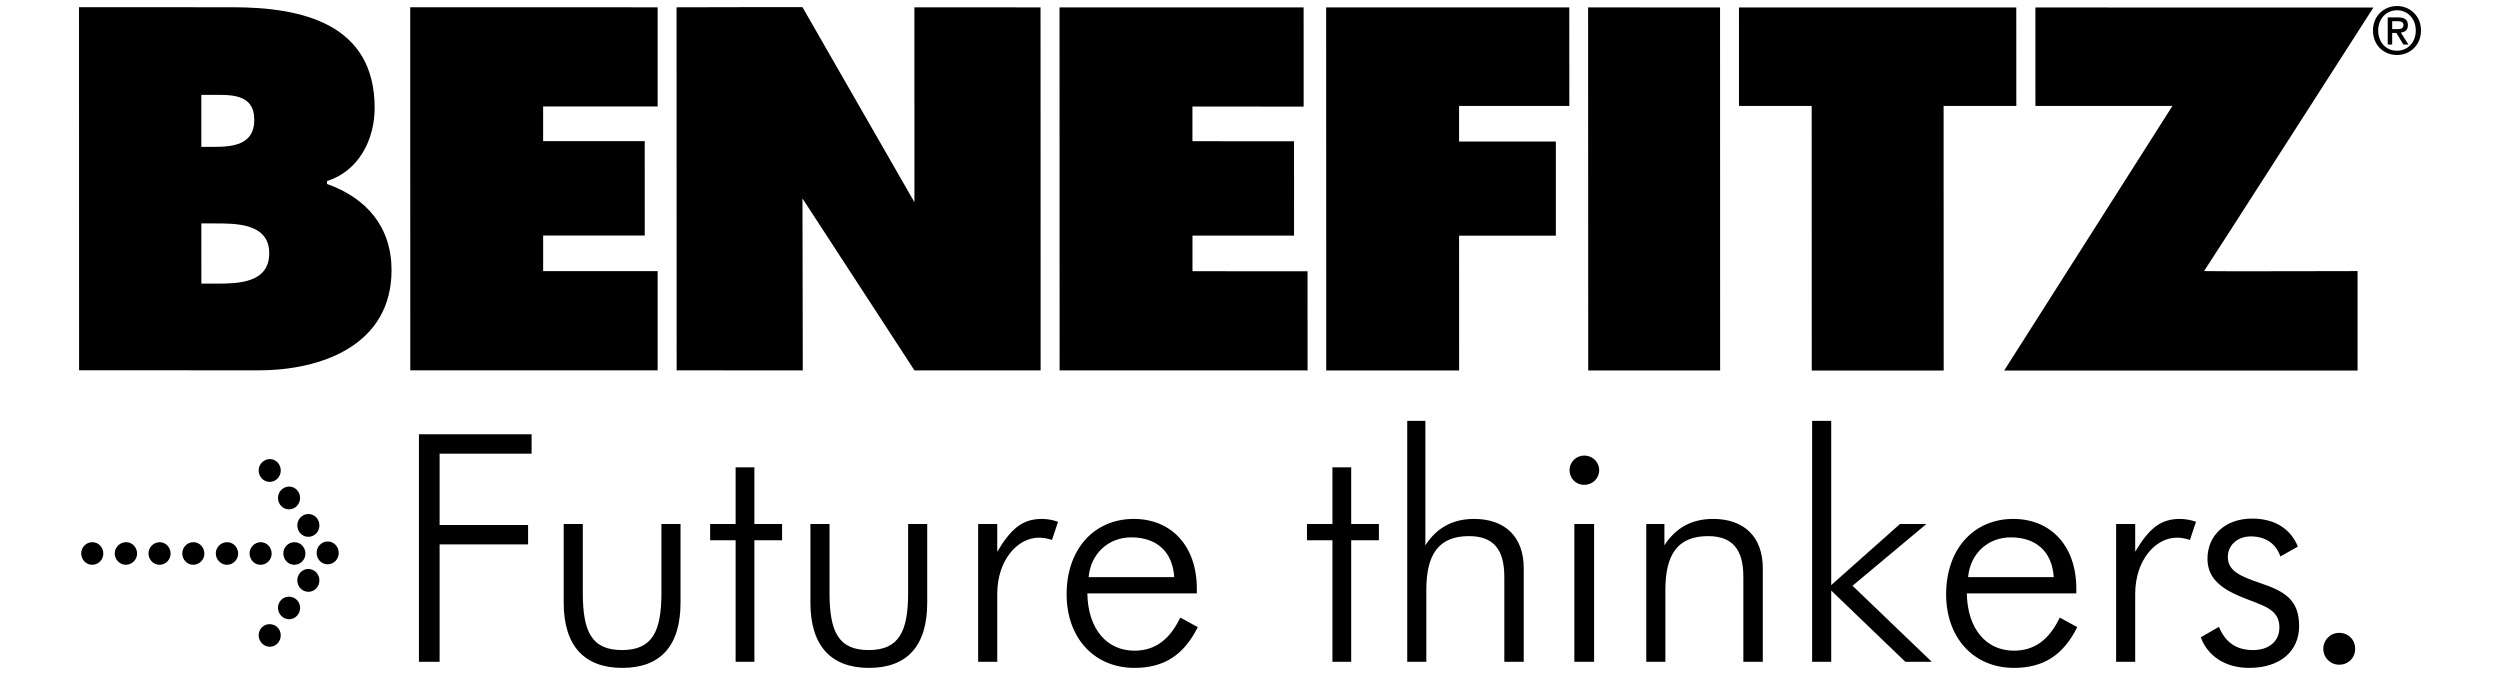 <?xml version="1.0" encoding="UTF-8" standalone="no"?>
<!DOCTYPE svg PUBLIC "-//W3C//DTD SVG 1.1//EN" "http://www.w3.org/Graphics/SVG/1.1/DTD/svg11.dtd">
<svg width="100%" height="100%" viewBox="0 0 230 62" version="1.1" xmlns="http://www.w3.org/2000/svg" xmlns:xlink="http://www.w3.org/1999/xlink" xml:space="preserve" xmlns:serif="http://www.serif.com/" style="fill-rule:evenodd;clip-rule:evenodd;stroke-linejoin:round;stroke-miterlimit:2;">
    <g>
        <g>
            <path d="M30.159,49.816C30.715,49.816 31.164,50.288 31.164,50.869C31.164,51.444 30.715,51.917 30.136,51.917C29.58,51.917 29.129,51.445 29.129,50.869C29.128,50.289 29.58,49.816 30.159,49.816M28.38,54.446C27.801,54.446 27.352,53.974 27.352,53.395C27.352,52.816 27.801,52.345 28.359,52.345C28.936,52.345 29.385,52.815 29.385,53.395C29.385,53.973 28.936,54.446 28.38,54.446M28.38,47.289C28.936,47.289 29.386,47.761 29.386,48.338C29.386,48.919 28.937,49.387 28.36,49.387C27.802,49.387 27.353,48.919 27.353,48.338C27.351,47.761 27.801,47.289 28.38,47.289M27.094,49.881C27.65,49.881 28.1,50.353 28.1,50.932C28.1,51.488 27.651,51.961 27.072,51.961C26.516,51.961 26.067,51.489 26.067,50.91C26.066,50.353 26.515,49.881 27.094,49.881M26.601,56.971C26.045,56.971 25.575,56.5 25.575,55.923C25.575,55.344 26.023,54.895 26.58,54.895C27.157,54.895 27.608,55.345 27.608,55.923C27.609,56.5 27.157,56.971 26.601,56.971M26.601,44.762C27.157,44.762 27.608,45.232 27.608,45.811C27.608,46.39 27.157,46.861 26.58,46.861C26.022,46.861 25.575,46.391 25.575,45.811C25.575,45.232 26.045,44.762 26.601,44.762M24.824,59.5C24.266,59.5 23.796,59.028 23.796,58.45C23.796,57.873 24.244,57.422 24.801,57.422C25.38,57.422 25.829,57.873 25.829,58.45C25.83,59.028 25.38,59.5 24.824,59.5M24.824,42.235C25.38,42.235 25.83,42.705 25.83,43.285C25.83,43.862 25.381,44.332 24.802,44.332C24.244,44.332 23.797,43.862 23.797,43.285C23.796,42.705 24.266,42.235 24.824,42.235M23.986,49.881C24.544,49.881 24.993,50.353 24.993,50.932C24.993,51.488 24.544,51.961 23.967,51.961C23.409,51.961 22.96,51.489 22.96,50.91C22.96,50.353 23.43,49.881 23.986,49.881M20.903,49.881C21.459,49.881 21.91,50.353 21.91,50.932C21.91,51.488 21.438,51.961 20.882,51.961C20.324,51.961 19.854,51.489 19.854,50.91C19.854,50.353 20.324,49.881 20.903,49.881M17.797,49.881C18.353,49.881 18.802,50.353 18.802,50.932C18.802,51.488 18.353,51.961 17.776,51.961C17.218,51.961 16.769,51.489 16.769,50.91C16.769,50.353 17.218,49.881 17.797,49.881M14.691,49.881C15.247,49.881 15.696,50.353 15.696,50.932C15.696,51.488 15.247,51.961 14.668,51.961C14.112,51.961 13.661,51.489 13.661,50.91C13.661,50.353 14.133,49.881 14.691,49.881M11.606,49.881C12.162,49.881 12.613,50.353 12.613,50.932C12.613,51.488 12.141,51.961 11.583,51.961C11.027,51.961 10.555,51.489 10.555,50.91C10.555,50.353 11.027,49.881 11.606,49.881M8.5,49.881C9.056,49.881 9.505,50.353 9.505,50.932C9.505,51.488 9.056,51.961 8.477,51.961C7.921,51.961 7.471,51.489 7.471,50.91C7.472,50.353 7.921,49.881 8.5,49.881" style="fill-rule:nonzero;"/>
            <path d="M213.745,59.688C213.745,60.509 214.389,61.153 215.208,61.153C216.029,61.153 216.674,60.538 216.674,59.688C216.674,58.839 216.029,58.223 215.208,58.223C214.389,58.224 213.745,58.87 213.745,59.688M202.47,58.633C203.116,60.362 204.727,61.446 206.924,61.446C209.823,61.446 211.519,59.864 211.519,57.609C211.519,55.236 210.26,54.418 207.977,53.656C205.985,52.984 204.961,52.485 204.961,51.226C204.961,50.171 205.839,49.35 207.069,49.35C208.417,49.35 209.383,49.995 209.794,51.195L211.403,50.287C210.729,48.619 209.236,47.71 207.187,47.71C204.726,47.71 203.087,49.262 203.087,51.401C203.087,53.012 204.081,54.037 206.132,54.886C208.153,55.735 209.705,55.969 209.705,57.725C209.705,58.955 208.799,59.807 207.275,59.807C205.751,59.807 204.727,59.102 204.14,57.667L202.47,58.633ZM196.438,50.757L196.438,48.209L194.683,48.209L194.683,60.888L196.438,60.888L196.438,54.651C196.438,51.518 198.312,49.465 200.273,49.465C200.626,49.465 201.035,49.526 201.475,49.673L202.033,48.003C201.534,47.828 201.035,47.741 200.538,47.741C198.752,47.741 197.697,48.647 196.438,50.757M188.943,53.097L181.065,53.097C181.269,50.873 182.939,49.437 184.99,49.437C187.332,49.437 188.796,50.757 188.943,53.097M191.021,54.592L191.021,54.154C191.021,50.198 188.65,47.74 185.222,47.74C181.621,47.74 179.044,50.463 179.044,54.679C179.044,58.663 181.562,61.445 185.281,61.445C188.004,61.445 189.821,60.272 191.108,57.695L189.499,56.817C188.534,58.838 187.185,59.862 185.281,59.862C182.763,59.862 181.006,57.9 180.947,54.591L191.021,54.591L191.021,54.592ZM166.715,60.888L168.472,60.888L168.472,54.328L175.295,60.888L177.725,60.888L170.433,53.89L177.228,48.209L174.796,48.209L168.472,53.831L168.472,38.72L166.715,38.72L166.715,60.888ZM151.457,60.888L153.215,60.888L153.215,54.271C153.215,50.992 154.358,49.323 157.14,49.323C159.393,49.323 160.389,50.552 160.389,53.071L160.389,60.888L162.177,60.888L162.177,52.278C162.177,49.349 160.419,47.74 157.608,47.74C155.675,47.74 154.18,48.53 153.125,50.17L153.125,48.209L151.457,48.209L151.457,60.888ZM144.4,43.259C144.4,43.992 144.956,44.605 145.748,44.605C146.538,44.605 147.125,43.992 147.125,43.259C147.125,42.469 146.48,41.911 145.748,41.911C145.045,41.911 144.4,42.469 144.4,43.259M144.84,60.888L146.657,60.888L146.657,48.209L144.84,48.209L144.84,60.888ZM129.466,60.888L131.222,60.888L131.222,54.271C131.222,50.992 132.364,49.323 135.147,49.323C137.402,49.323 138.398,50.552 138.398,53.071L138.398,60.888L140.184,60.888L140.184,52.278C140.184,49.349 138.426,47.74 135.615,47.74C133.682,47.74 132.187,48.53 131.134,50.17L131.134,38.72L129.466,38.72L129.466,60.888ZM122.583,49.702L122.583,60.888L124.31,60.888L124.31,49.702L126.858,49.702L126.858,48.209L124.31,48.209L124.31,42.996L122.583,42.996L122.583,48.209L120.241,48.209L120.241,49.702L122.583,49.702ZM108.028,53.097L100.152,53.097C100.358,50.873 102.026,49.437 104.077,49.437C106.419,49.437 107.882,50.757 108.028,53.097M110.108,54.592L110.108,54.154C110.108,50.198 107.737,47.74 104.309,47.74C100.708,47.74 98.129,50.463 98.129,54.679C98.129,58.663 100.648,61.445 104.368,61.445C107.091,61.445 108.908,60.272 110.196,57.695L108.587,56.817C107.619,58.838 106.271,59.862 104.369,59.862C101.851,59.862 100.094,57.9 100.035,54.591L110.108,54.591L110.108,54.592ZM91.746,50.757L91.746,48.209L89.99,48.209L89.99,60.888L91.746,60.888L91.746,54.651C91.746,51.518 93.622,49.465 95.583,49.465C95.935,49.465 96.345,49.526 96.785,49.673L97.339,48.003C96.842,47.828 96.345,47.741 95.846,47.741C94.059,47.741 93.006,48.647 91.746,50.757M76.316,48.209L74.558,48.209L74.558,55.442C74.558,59.424 76.462,61.446 79.947,61.446C83.461,61.446 85.304,59.424 85.304,55.442L85.304,48.209L83.548,48.209L83.548,54.533C83.548,58.077 82.727,59.806 79.917,59.806C77.107,59.806 76.316,58.077 76.316,54.533L76.316,48.209ZM67.677,49.702L67.677,60.888L69.404,60.888L69.404,49.702L71.952,49.702L71.952,48.209L69.404,48.209L69.404,42.996L67.677,42.996L67.677,48.209L65.333,48.209L65.333,49.702L67.677,49.702ZM53.618,48.209L51.86,48.209L51.86,55.442C51.86,59.424 53.764,61.446 57.25,61.446C60.763,61.446 62.609,59.424 62.609,55.442L62.609,48.209L60.851,48.209L60.851,54.533C60.851,58.077 60.032,59.806 57.221,59.806C54.408,59.806 53.618,58.077 53.618,54.533L53.618,48.209ZM38.542,60.888L40.444,60.888L40.444,50.083L48.585,50.083L48.585,48.297L40.444,48.297L40.444,41.737L48.907,41.737L48.907,39.95L38.542,39.95L38.542,60.888Z" style="fill-rule:nonzero;"/>
        </g>
        <g>
            <g>
                <path d="M7.276,34.065L23.798,34.069C29.644,34.069 36.022,31.721 36.022,24.856C36.02,20.87 33.716,18.212 30.084,16.926L30.084,16.659C33.007,15.73 34.468,12.851 34.468,9.927C34.466,2.218 27.866,0.668 21.398,0.666L7.268,0.664L7.276,34.065ZM18.523,13.513L18.521,8.729L19.363,8.729C21.134,8.729 23.393,8.552 23.395,11.033C23.395,13.336 21.401,13.513 19.63,13.513L18.523,13.513ZM18.523,20.555L19.721,20.555C21.669,20.557 24.769,20.511 24.769,23.303C24.771,26.049 21.892,26.093 19.898,26.093L18.525,26.093L18.523,20.555Z"/>
                <path d="M37.747,34.069L60.503,34.073L60.503,24.947L49.97,24.945L49.97,21.668L59.316,21.668L59.315,12.986L49.968,12.986L49.968,9.796L60.503,9.798L60.503,0.672L37.74,0.668L37.747,34.069Z" style="fill-rule:nonzero;"/>
                <path d="M62.251,34.073L73.856,34.075L73.827,18.258L84.132,34.077L95.737,34.077L95.73,0.678L84.125,0.676L84.127,18.604L73.827,0.659C73.907,0.642 62.243,0.672 62.243,0.672L62.251,34.073Z" style="fill-rule:nonzero;"/>
                <path d="M97.484,34.076L120.296,34.08L120.294,24.955L109.708,24.953L109.708,21.676L119.052,21.677L119.051,12.995L109.704,12.993L109.704,9.803L119.936,9.805L119.934,0.679L97.476,0.678L97.484,34.076Z" style="fill-rule:nonzero;"/>
                <path d="M122.014,34.08L134.24,34.082L134.236,21.679L143.139,21.681L143.139,13.022L134.234,13.02L134.234,9.747L144.377,9.747L144.375,0.683L122.006,0.679L122.014,34.08Z" style="fill-rule:nonzero;"/>
                <path d="M146.116,34.084L158.252,34.086L158.245,0.685L146.106,0.683L146.116,34.084Z" style="fill-rule:nonzero;"/>
                <path d="M159.987,9.747L166.675,9.747L166.681,34.086L178.819,34.088L178.812,9.747L185.502,9.747L185.498,0.689L159.985,0.685L159.987,9.747Z" style="fill-rule:nonzero;"/>
                <path d="M187.256,0.689L187.258,9.746L199.863,9.746L184.384,34.088L216.898,34.092L216.896,24.94C216.896,24.94 202.775,24.976 202.775,24.94C202.809,24.94 218.353,0.694 218.353,0.694L187.256,0.689Z" style="fill-rule:nonzero;"/>
            </g>
            <g>
                <path d="M220.527,5.06C219.234,5.06 218.312,4.089 218.312,2.807C218.312,1.451 219.337,0.554 220.527,0.554C221.708,0.554 222.732,1.451 222.732,2.807C222.732,4.161 221.708,5.06 220.527,5.06ZM220.527,0.946C219.552,0.946 218.794,1.71 218.794,2.807C218.794,3.83 219.457,4.667 220.527,4.667C221.493,4.667 222.252,3.909 222.252,2.807C222.252,1.71 221.493,0.946 220.527,0.946ZM220.081,4.096L219.671,4.096L219.671,1.601L220.618,1.601C221.221,1.601 221.528,1.812 221.528,2.319C221.528,2.77 221.25,2.957 220.878,2.999L221.575,4.096L221.112,4.096L220.467,3.03L220.08,3.03L220.08,4.096L220.081,4.096ZM220.54,2.679C220.849,2.679 221.117,2.651 221.117,2.289C221.117,1.988 220.822,1.952 220.576,1.952L220.081,1.952L220.081,2.679L220.54,2.679Z" style="fill-rule:nonzero;"/>
            </g>
        </g>
    </g>
</svg>

